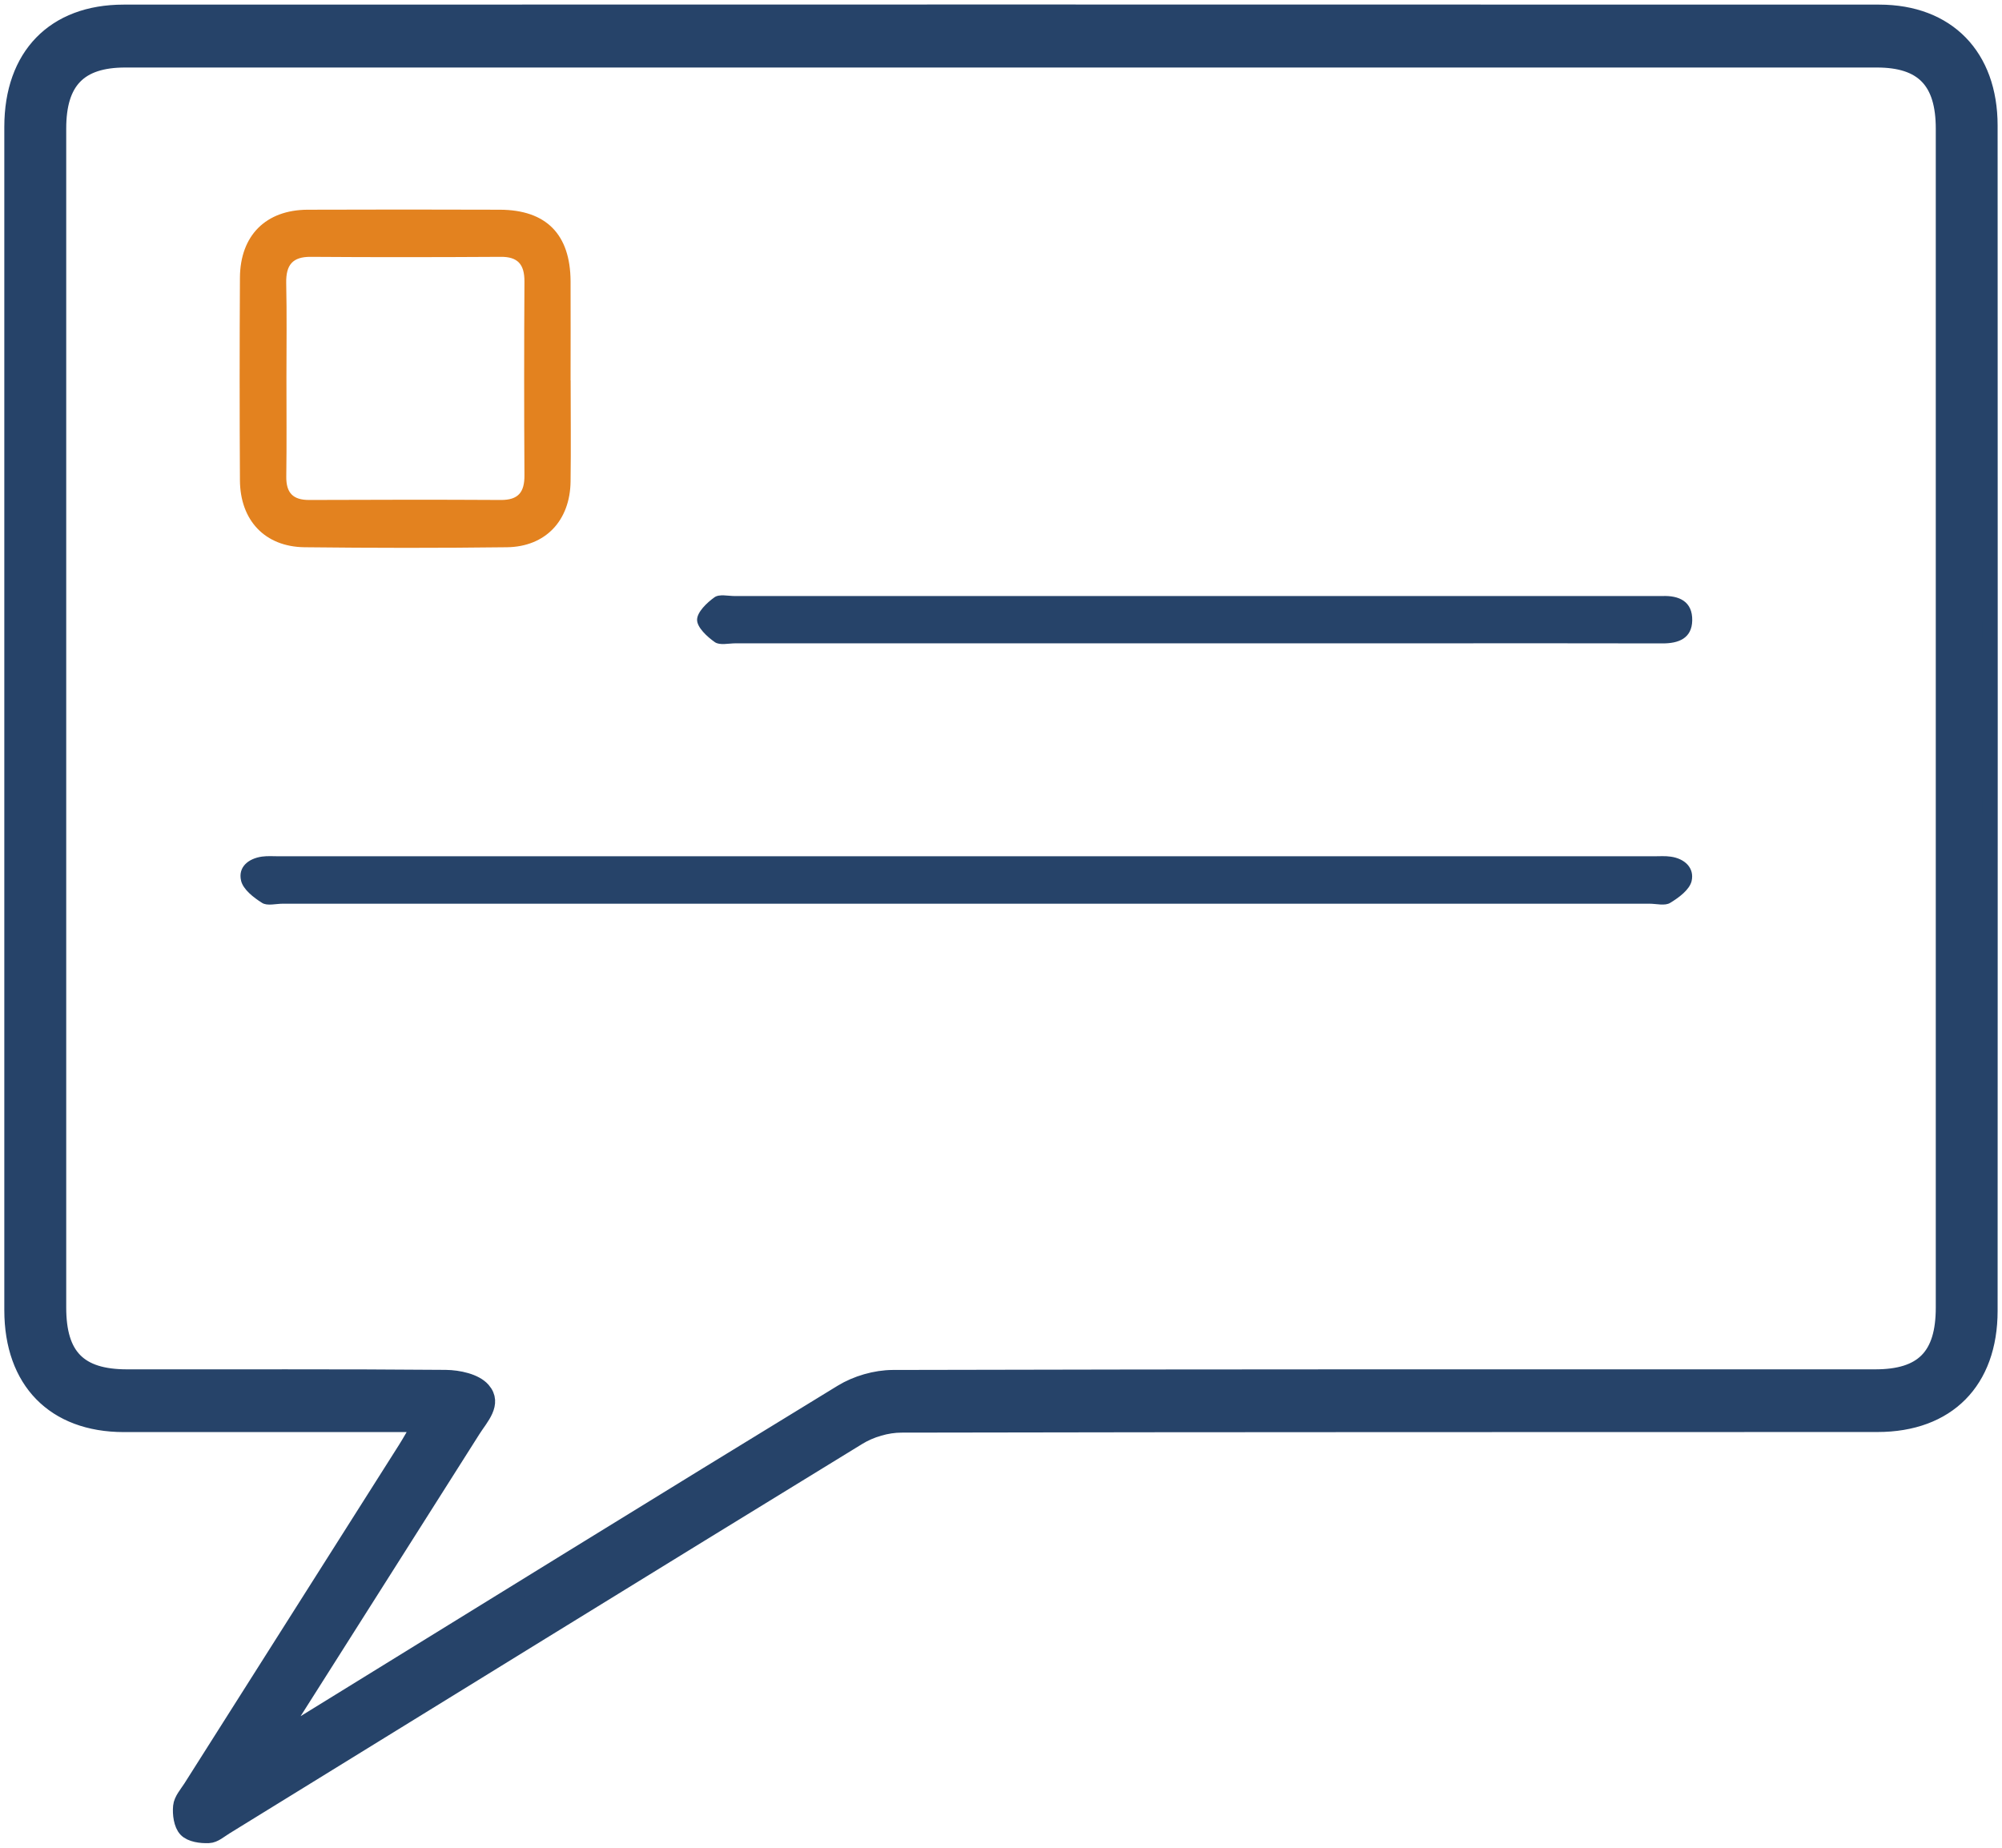 <svg width="26" height="24" viewBox="0 0 26 24" fill="none" xmlns="http://www.w3.org/2000/svg">
<g id="Blogs" clip-path="url(#clip0_150_353)">
<g id="fBzKqB">
<g id="Group">
<path id="Vector" d="M5.455 18.501C5.311 18.501 5.215 18.501 5.119 18.501C3.948 18.501 2.778 18.502 1.607 18.501C0.704 18.5 0.156 17.941 0.156 17.017C0.156 11.894 0.156 6.771 0.156 1.648C0.156 0.724 0.703 0.16 1.605 0.16C9.205 0.158 16.805 0.158 24.405 0.16C25.291 0.16 25.843 0.727 25.843 1.63C25.845 6.762 25.845 11.894 25.843 17.026C25.843 17.944 25.292 18.5 24.383 18.5C20.157 18.502 15.932 18.499 11.707 18.508C11.519 18.508 11.308 18.57 11.147 18.669C8.403 20.35 5.666 22.041 2.927 23.729C2.857 23.772 2.784 23.838 2.71 23.84C2.61 23.844 2.479 23.827 2.417 23.762C2.356 23.698 2.338 23.562 2.348 23.462C2.356 23.378 2.428 23.298 2.478 23.22C3.406 21.755 4.335 20.291 5.263 18.826C5.321 18.735 5.373 18.64 5.455 18.5V18.501ZM3.632 22.563C3.788 22.474 3.873 22.428 3.955 22.377C6.279 20.944 8.601 19.507 10.931 18.084C11.122 17.967 11.371 17.895 11.594 17.894C15.847 17.883 20.1 17.886 24.353 17.886C24.972 17.886 25.24 17.613 25.24 16.984C25.24 11.88 25.24 6.776 25.24 1.671C25.24 1.055 24.972 0.777 24.374 0.777C16.792 0.776 9.21 0.776 1.627 0.777C1.029 0.777 0.76 1.055 0.76 1.67C0.76 6.774 0.76 11.878 0.76 16.983C0.76 17.613 1.025 17.885 1.646 17.886C3.027 17.888 4.408 17.881 5.789 17.893C5.954 17.895 6.173 17.941 6.27 18.053C6.426 18.232 6.242 18.414 6.141 18.575C5.362 19.806 4.581 21.035 3.802 22.265C3.755 22.339 3.715 22.416 3.632 22.563V22.563Z" fill="#264369" stroke="#264369" stroke-width="0.2" stroke-miterlimit="10"/>
<path id="Vector_2" d="M12.561 11.738C9.598 11.738 6.636 11.738 3.673 11.738C3.581 11.738 3.47 11.77 3.403 11.727C3.293 11.658 3.158 11.553 3.131 11.44C3.089 11.262 3.225 11.151 3.403 11.126C3.475 11.116 3.549 11.122 3.622 11.122C9.574 11.122 15.527 11.122 21.48 11.122C21.553 11.122 21.627 11.116 21.699 11.127C21.878 11.152 22.008 11.272 21.969 11.444C21.942 11.557 21.803 11.659 21.691 11.727C21.623 11.769 21.512 11.738 21.421 11.738C18.467 11.738 15.513 11.738 12.56 11.738H12.561Z" fill="#264369"/>
<path id="Vector_3" d="M7.411 4.94C7.411 5.378 7.416 5.816 7.41 6.255C7.403 6.762 7.085 7.101 6.585 7.108C5.708 7.119 4.83 7.118 3.953 7.108C3.441 7.101 3.119 6.76 3.116 6.238C3.111 5.361 3.111 4.485 3.116 3.608C3.119 3.059 3.452 2.726 3.996 2.724C4.828 2.721 5.66 2.721 6.492 2.724C7.094 2.726 7.407 3.044 7.41 3.653C7.412 4.082 7.41 4.511 7.41 4.94L7.411 4.94ZM3.72 4.904C3.72 5.332 3.724 5.761 3.718 6.189C3.715 6.403 3.806 6.494 4.013 6.494C4.844 6.491 5.674 6.489 6.505 6.494C6.73 6.495 6.813 6.395 6.811 6.172C6.806 5.334 6.806 4.495 6.811 3.657C6.812 3.434 6.725 3.334 6.503 3.336C5.681 3.341 4.859 3.342 4.037 3.336C3.799 3.334 3.713 3.441 3.717 3.675C3.726 4.085 3.72 4.494 3.72 4.904L3.72 4.904Z" fill="#E3821F"/>
<path id="Vector_4" d="M15.504 8.356C13.52 8.356 11.537 8.356 9.553 8.356C9.462 8.356 9.348 8.385 9.284 8.341C9.184 8.271 9.054 8.151 9.053 8.052C9.052 7.952 9.179 7.829 9.279 7.758C9.341 7.713 9.456 7.742 9.547 7.742C13.523 7.742 17.499 7.742 21.476 7.742C21.512 7.742 21.549 7.743 21.585 7.742C21.807 7.732 21.982 7.812 21.977 8.06C21.972 8.291 21.801 8.358 21.591 8.357C20.541 8.354 19.489 8.356 18.438 8.356C17.46 8.356 16.482 8.356 15.504 8.356L15.504 8.356Z" fill="#264369"/>
</g>
</g>
</g>
<defs>
<clipPath id="clip0_150_353">
<rect width="26" height="24" fill="white"/>
</clipPath>
</defs>
</svg>
